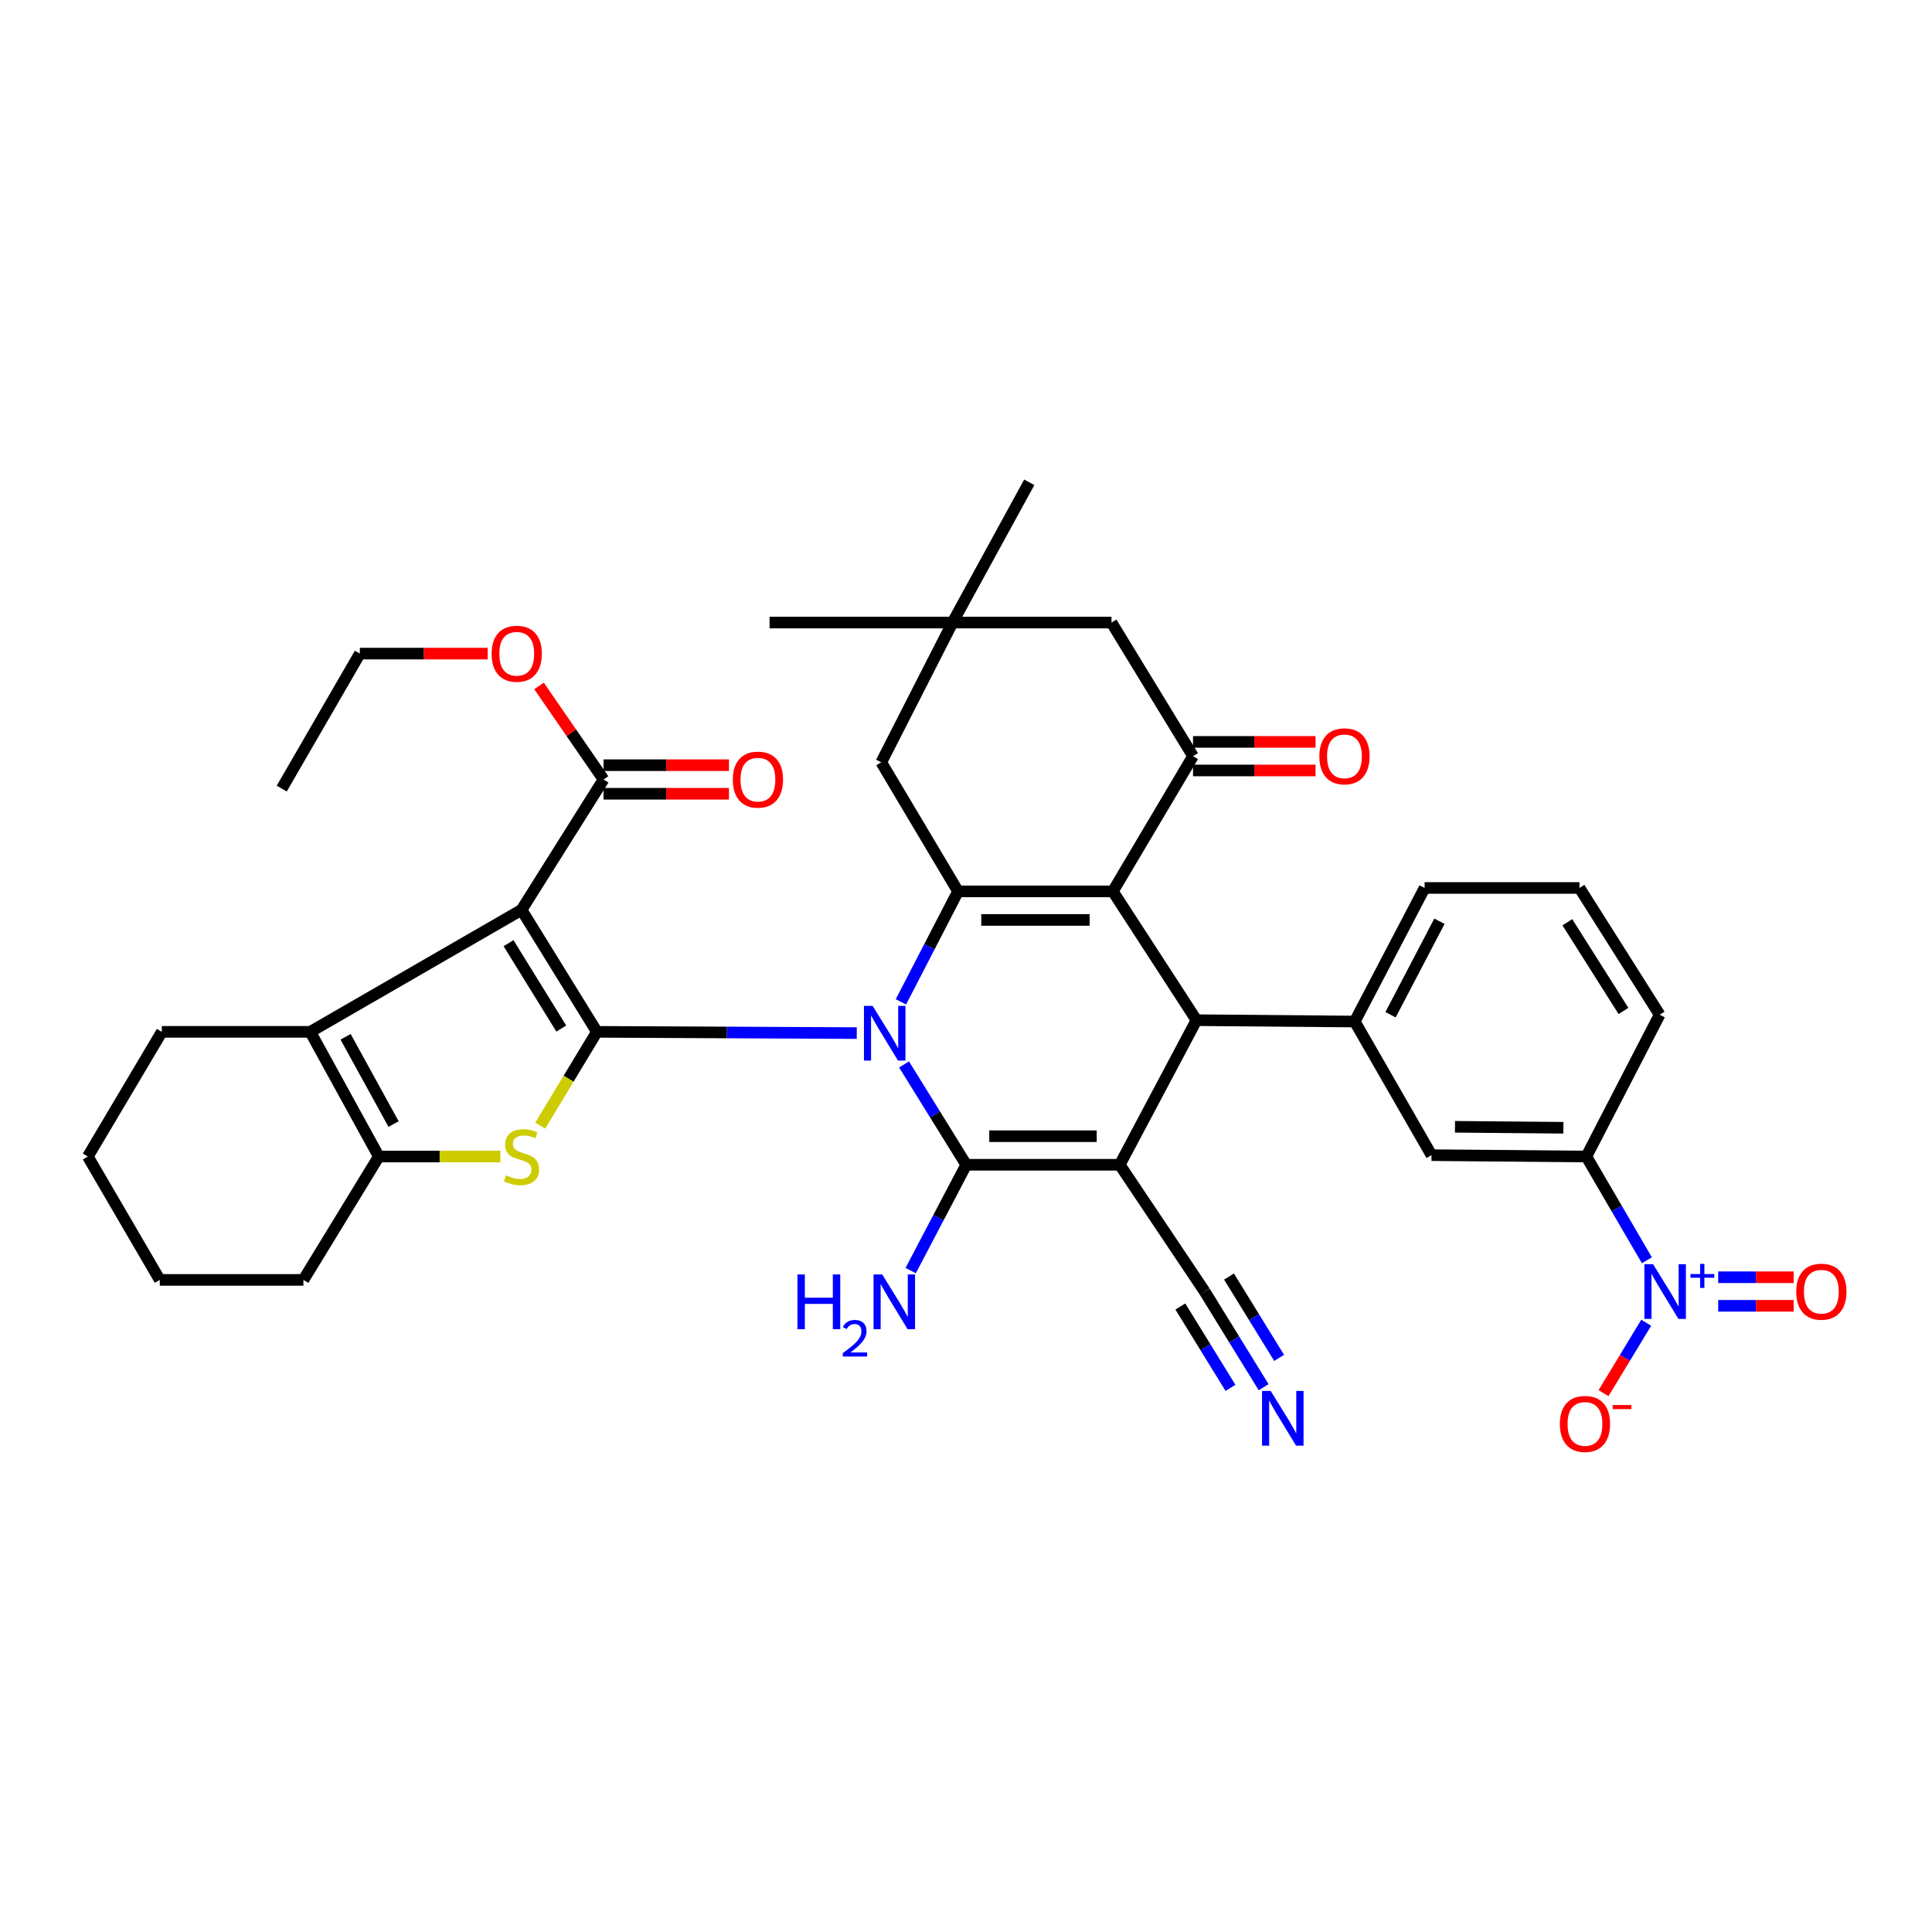 <?xml version='1.0' encoding='iso-8859-1'?>
<svg version='1.1' baseProfile='full'
              xmlns='http://www.w3.org/2000/svg'
                      xmlns:rdkit='http://www.rdkit.org/xml'
                      xmlns:xlink='http://www.w3.org/1999/xlink'
                  xml:space='preserve'
width='1000px' height='1000px' viewBox='0 0 1000 1000'>
<!-- END OF HEADER -->
<rect style='opacity:1.0;fill:#FFFFFF;stroke:none' width='1000' height='1000' x='0' y='0'> </rect>
<path class='bond-0' d='M 443.458,534.723 L 376.208,534.401' style='fill:none;fill-rule:evenodd;stroke:#0000FF;stroke-width:6px;stroke-linecap:butt;stroke-linejoin:miter;stroke-opacity:1' />
<path class='bond-0' d='M 376.208,534.401 L 308.957,534.078' style='fill:none;fill-rule:evenodd;stroke:#000000;stroke-width:6px;stroke-linecap:butt;stroke-linejoin:miter;stroke-opacity:1' />
<path class='bond-2' d='M 467.939,550.955 L 484.03,576.92' style='fill:none;fill-rule:evenodd;stroke:#0000FF;stroke-width:6px;stroke-linecap:butt;stroke-linejoin:miter;stroke-opacity:1' />
<path class='bond-2' d='M 484.03,576.92 L 500.121,602.884' style='fill:none;fill-rule:evenodd;stroke:#000000;stroke-width:6px;stroke-linecap:butt;stroke-linejoin:miter;stroke-opacity:1' />
<path class='bond-5' d='M 466.31,518.566 L 481.092,489.968' style='fill:none;fill-rule:evenodd;stroke:#0000FF;stroke-width:6px;stroke-linecap:butt;stroke-linejoin:miter;stroke-opacity:1' />
<path class='bond-5' d='M 481.092,489.968 L 495.874,461.37' style='fill:none;fill-rule:evenodd;stroke:#000000;stroke-width:6px;stroke-linecap:butt;stroke-linejoin:miter;stroke-opacity:1' />
<path class='bond-4' d='M 308.957,534.078 L 269.946,470.948' style='fill:none;fill-rule:evenodd;stroke:#000000;stroke-width:6px;stroke-linecap:butt;stroke-linejoin:miter;stroke-opacity:1' />
<path class='bond-4' d='M 290.527,532.381 L 263.219,488.191' style='fill:none;fill-rule:evenodd;stroke:#000000;stroke-width:6px;stroke-linecap:butt;stroke-linejoin:miter;stroke-opacity:1' />
<path class='bond-7' d='M 308.957,534.078 L 294.289,558.347' style='fill:none;fill-rule:evenodd;stroke:#000000;stroke-width:6px;stroke-linecap:butt;stroke-linejoin:miter;stroke-opacity:1' />
<path class='bond-7' d='M 294.289,558.347 L 279.62,582.615' style='fill:none;fill-rule:evenodd;stroke:#CCCC00;stroke-width:6px;stroke-linecap:butt;stroke-linejoin:miter;stroke-opacity:1' />
<path class='bond-1' d='M 579.574,602.884 L 500.121,602.884' style='fill:none;fill-rule:evenodd;stroke:#000000;stroke-width:6px;stroke-linecap:butt;stroke-linejoin:miter;stroke-opacity:1' />
<path class='bond-1' d='M 567.656,588.098 L 512.039,588.098' style='fill:none;fill-rule:evenodd;stroke:#000000;stroke-width:6px;stroke-linecap:butt;stroke-linejoin:miter;stroke-opacity:1' />
<path class='bond-14' d='M 579.574,602.884 L 623.539,668.495' style='fill:none;fill-rule:evenodd;stroke:#000000;stroke-width:6px;stroke-linecap:butt;stroke-linejoin:miter;stroke-opacity:1' />
<path class='bond-38' d='M 579.574,602.884 L 619.292,528.048' style='fill:none;fill-rule:evenodd;stroke:#000000;stroke-width:6px;stroke-linecap:butt;stroke-linejoin:miter;stroke-opacity:1' />
<path class='bond-23' d='M 500.121,602.884 L 485.746,630.266' style='fill:none;fill-rule:evenodd;stroke:#000000;stroke-width:6px;stroke-linecap:butt;stroke-linejoin:miter;stroke-opacity:1' />
<path class='bond-23' d='M 485.746,630.266 L 471.37,657.647' style='fill:none;fill-rule:evenodd;stroke:#0000FF;stroke-width:6px;stroke-linecap:butt;stroke-linejoin:miter;stroke-opacity:1' />
<path class='bond-3' d='M 576.009,461.37 L 495.874,461.37' style='fill:none;fill-rule:evenodd;stroke:#000000;stroke-width:6px;stroke-linecap:butt;stroke-linejoin:miter;stroke-opacity:1' />
<path class='bond-3' d='M 563.989,476.156 L 507.895,476.156' style='fill:none;fill-rule:evenodd;stroke:#000000;stroke-width:6px;stroke-linecap:butt;stroke-linejoin:miter;stroke-opacity:1' />
<path class='bond-6' d='M 576.009,461.37 L 619.292,528.048' style='fill:none;fill-rule:evenodd;stroke:#000000;stroke-width:6px;stroke-linecap:butt;stroke-linejoin:miter;stroke-opacity:1' />
<path class='bond-9' d='M 576.009,461.37 L 617.509,391.397' style='fill:none;fill-rule:evenodd;stroke:#000000;stroke-width:6px;stroke-linecap:butt;stroke-linejoin:miter;stroke-opacity:1' />
<path class='bond-8' d='M 269.946,470.948 L 160.6,534.078' style='fill:none;fill-rule:evenodd;stroke:#000000;stroke-width:6px;stroke-linecap:butt;stroke-linejoin:miter;stroke-opacity:1' />
<path class='bond-13' d='M 269.946,470.948 L 312.391,403.456' style='fill:none;fill-rule:evenodd;stroke:#000000;stroke-width:6px;stroke-linecap:butt;stroke-linejoin:miter;stroke-opacity:1' />
<path class='bond-16' d='M 495.874,461.37 L 456.14,394.576' style='fill:none;fill-rule:evenodd;stroke:#000000;stroke-width:6px;stroke-linecap:butt;stroke-linejoin:miter;stroke-opacity:1' />
<path class='bond-12' d='M 619.292,528.048 L 701.209,528.747' style='fill:none;fill-rule:evenodd;stroke:#000000;stroke-width:6px;stroke-linecap:butt;stroke-linejoin:miter;stroke-opacity:1' />
<path class='bond-10' d='M 259.019,598.621 L 227.545,598.621' style='fill:none;fill-rule:evenodd;stroke:#CCCC00;stroke-width:6px;stroke-linecap:butt;stroke-linejoin:miter;stroke-opacity:1' />
<path class='bond-10' d='M 227.545,598.621 L 196.071,598.621' style='fill:none;fill-rule:evenodd;stroke:#000000;stroke-width:6px;stroke-linecap:butt;stroke-linejoin:miter;stroke-opacity:1' />
<path class='bond-27' d='M 160.6,534.078 L 83.76,534.078' style='fill:none;fill-rule:evenodd;stroke:#000000;stroke-width:6px;stroke-linecap:butt;stroke-linejoin:miter;stroke-opacity:1' />
<path class='bond-39' d='M 160.6,534.078 L 196.071,598.621' style='fill:none;fill-rule:evenodd;stroke:#000000;stroke-width:6px;stroke-linecap:butt;stroke-linejoin:miter;stroke-opacity:1' />
<path class='bond-39' d='M 178.879,536.638 L 203.709,581.818' style='fill:none;fill-rule:evenodd;stroke:#000000;stroke-width:6px;stroke-linecap:butt;stroke-linejoin:miter;stroke-opacity:1' />
<path class='bond-24' d='M 617.509,398.79 L 649.222,398.79' style='fill:none;fill-rule:evenodd;stroke:#000000;stroke-width:6px;stroke-linecap:butt;stroke-linejoin:miter;stroke-opacity:1' />
<path class='bond-24' d='M 649.222,398.79 L 680.934,398.79' style='fill:none;fill-rule:evenodd;stroke:#FF0000;stroke-width:6px;stroke-linecap:butt;stroke-linejoin:miter;stroke-opacity:1' />
<path class='bond-24' d='M 617.509,384.004 L 649.222,384.004' style='fill:none;fill-rule:evenodd;stroke:#000000;stroke-width:6px;stroke-linecap:butt;stroke-linejoin:miter;stroke-opacity:1' />
<path class='bond-24' d='M 649.222,384.004 L 680.934,384.004' style='fill:none;fill-rule:evenodd;stroke:#FF0000;stroke-width:6px;stroke-linecap:butt;stroke-linejoin:miter;stroke-opacity:1' />
<path class='bond-40' d='M 617.509,391.397 L 575.311,322.237' style='fill:none;fill-rule:evenodd;stroke:#000000;stroke-width:6px;stroke-linecap:butt;stroke-linejoin:miter;stroke-opacity:1' />
<path class='bond-28' d='M 196.071,598.621 L 157.051,662.474' style='fill:none;fill-rule:evenodd;stroke:#000000;stroke-width:6px;stroke-linecap:butt;stroke-linejoin:miter;stroke-opacity:1' />
<path class='bond-11' d='M 852.428,652.312 L 836.761,625.467' style='fill:none;fill-rule:evenodd;stroke:#0000FF;stroke-width:6px;stroke-linecap:butt;stroke-linejoin:miter;stroke-opacity:1' />
<path class='bond-11' d='M 836.761,625.467 L 821.094,598.621' style='fill:none;fill-rule:evenodd;stroke:#000000;stroke-width:6px;stroke-linecap:butt;stroke-linejoin:miter;stroke-opacity:1' />
<path class='bond-21' d='M 852.075,684.656 L 841.031,702.874' style='fill:none;fill-rule:evenodd;stroke:#0000FF;stroke-width:6px;stroke-linecap:butt;stroke-linejoin:miter;stroke-opacity:1' />
<path class='bond-21' d='M 841.031,702.874 L 829.987,721.091' style='fill:none;fill-rule:evenodd;stroke:#FF0000;stroke-width:6px;stroke-linecap:butt;stroke-linejoin:miter;stroke-opacity:1' />
<path class='bond-22' d='M 889.338,675.888 L 908.866,675.888' style='fill:none;fill-rule:evenodd;stroke:#0000FF;stroke-width:6px;stroke-linecap:butt;stroke-linejoin:miter;stroke-opacity:1' />
<path class='bond-22' d='M 908.866,675.888 L 928.394,675.888' style='fill:none;fill-rule:evenodd;stroke:#FF0000;stroke-width:6px;stroke-linecap:butt;stroke-linejoin:miter;stroke-opacity:1' />
<path class='bond-22' d='M 889.338,661.102 L 908.866,661.102' style='fill:none;fill-rule:evenodd;stroke:#0000FF;stroke-width:6px;stroke-linecap:butt;stroke-linejoin:miter;stroke-opacity:1' />
<path class='bond-22' d='M 908.866,661.102 L 928.394,661.102' style='fill:none;fill-rule:evenodd;stroke:#FF0000;stroke-width:6px;stroke-linecap:butt;stroke-linejoin:miter;stroke-opacity:1' />
<path class='bond-18' d='M 701.209,528.747 L 740.943,597.906' style='fill:none;fill-rule:evenodd;stroke:#000000;stroke-width:6px;stroke-linecap:butt;stroke-linejoin:miter;stroke-opacity:1' />
<path class='bond-29' d='M 701.209,528.747 L 737.378,459.604' style='fill:none;fill-rule:evenodd;stroke:#000000;stroke-width:6px;stroke-linecap:butt;stroke-linejoin:miter;stroke-opacity:1' />
<path class='bond-29' d='M 719.736,525.229 L 745.055,476.829' style='fill:none;fill-rule:evenodd;stroke:#000000;stroke-width:6px;stroke-linecap:butt;stroke-linejoin:miter;stroke-opacity:1' />
<path class='bond-25' d='M 312.391,410.849 L 344.848,410.849' style='fill:none;fill-rule:evenodd;stroke:#000000;stroke-width:6px;stroke-linecap:butt;stroke-linejoin:miter;stroke-opacity:1' />
<path class='bond-25' d='M 344.848,410.849 L 377.306,410.849' style='fill:none;fill-rule:evenodd;stroke:#FF0000;stroke-width:6px;stroke-linecap:butt;stroke-linejoin:miter;stroke-opacity:1' />
<path class='bond-25' d='M 312.391,396.063 L 344.848,396.063' style='fill:none;fill-rule:evenodd;stroke:#000000;stroke-width:6px;stroke-linecap:butt;stroke-linejoin:miter;stroke-opacity:1' />
<path class='bond-25' d='M 344.848,396.063 L 377.306,396.063' style='fill:none;fill-rule:evenodd;stroke:#FF0000;stroke-width:6px;stroke-linecap:butt;stroke-linejoin:miter;stroke-opacity:1' />
<path class='bond-26' d='M 312.391,403.456 L 295.696,379.25' style='fill:none;fill-rule:evenodd;stroke:#000000;stroke-width:6px;stroke-linecap:butt;stroke-linejoin:miter;stroke-opacity:1' />
<path class='bond-26' d='M 295.696,379.25 L 279.001,355.044' style='fill:none;fill-rule:evenodd;stroke:#FF0000;stroke-width:6px;stroke-linecap:butt;stroke-linejoin:miter;stroke-opacity:1' />
<path class='bond-17' d='M 623.539,668.495 L 638.799,693.261' style='fill:none;fill-rule:evenodd;stroke:#000000;stroke-width:6px;stroke-linecap:butt;stroke-linejoin:miter;stroke-opacity:1' />
<path class='bond-17' d='M 638.799,693.261 L 654.059,718.027' style='fill:none;fill-rule:evenodd;stroke:#0000FF;stroke-width:6px;stroke-linecap:butt;stroke-linejoin:miter;stroke-opacity:1' />
<path class='bond-17' d='M 610.95,676.252 L 623.922,697.303' style='fill:none;fill-rule:evenodd;stroke:#000000;stroke-width:6px;stroke-linecap:butt;stroke-linejoin:miter;stroke-opacity:1' />
<path class='bond-17' d='M 623.922,697.303 L 636.893,718.354' style='fill:none;fill-rule:evenodd;stroke:#0000FF;stroke-width:6px;stroke-linecap:butt;stroke-linejoin:miter;stroke-opacity:1' />
<path class='bond-17' d='M 636.128,660.738 L 649.099,681.789' style='fill:none;fill-rule:evenodd;stroke:#000000;stroke-width:6px;stroke-linecap:butt;stroke-linejoin:miter;stroke-opacity:1' />
<path class='bond-17' d='M 649.099,681.789 L 662.07,702.841' style='fill:none;fill-rule:evenodd;stroke:#0000FF;stroke-width:6px;stroke-linecap:butt;stroke-linejoin:miter;stroke-opacity:1' />
<path class='bond-15' d='M 821.094,598.621 L 740.943,597.906' style='fill:none;fill-rule:evenodd;stroke:#000000;stroke-width:6px;stroke-linecap:butt;stroke-linejoin:miter;stroke-opacity:1' />
<path class='bond-15' d='M 809.203,583.728 L 753.098,583.228' style='fill:none;fill-rule:evenodd;stroke:#000000;stroke-width:6px;stroke-linecap:butt;stroke-linejoin:miter;stroke-opacity:1' />
<path class='bond-42' d='M 821.094,598.621 L 859.03,525.214' style='fill:none;fill-rule:evenodd;stroke:#000000;stroke-width:6px;stroke-linecap:butt;stroke-linejoin:miter;stroke-opacity:1' />
<path class='bond-19' d='M 456.14,394.576 L 493.024,322.237' style='fill:none;fill-rule:evenodd;stroke:#000000;stroke-width:6px;stroke-linecap:butt;stroke-linejoin:miter;stroke-opacity:1' />
<path class='bond-20' d='M 493.024,322.237 L 575.311,322.237' style='fill:none;fill-rule:evenodd;stroke:#000000;stroke-width:6px;stroke-linecap:butt;stroke-linejoin:miter;stroke-opacity:1' />
<path class='bond-32' d='M 493.024,322.237 L 398.333,322.237' style='fill:none;fill-rule:evenodd;stroke:#000000;stroke-width:6px;stroke-linecap:butt;stroke-linejoin:miter;stroke-opacity:1' />
<path class='bond-33' d='M 493.024,322.237 L 532.742,249.644' style='fill:none;fill-rule:evenodd;stroke:#000000;stroke-width:6px;stroke-linecap:butt;stroke-linejoin:miter;stroke-opacity:1' />
<path class='bond-34' d='M 252.427,338.305 L 219.341,338.305' style='fill:none;fill-rule:evenodd;stroke:#FF0000;stroke-width:6px;stroke-linecap:butt;stroke-linejoin:miter;stroke-opacity:1' />
<path class='bond-34' d='M 219.341,338.305 L 186.254,338.305' style='fill:none;fill-rule:evenodd;stroke:#000000;stroke-width:6px;stroke-linecap:butt;stroke-linejoin:miter;stroke-opacity:1' />
<path class='bond-35' d='M 83.76,534.078 L 45.455,598.621' style='fill:none;fill-rule:evenodd;stroke:#000000;stroke-width:6px;stroke-linecap:butt;stroke-linejoin:miter;stroke-opacity:1' />
<path class='bond-36' d='M 157.051,662.474 L 82.692,662.474' style='fill:none;fill-rule:evenodd;stroke:#000000;stroke-width:6px;stroke-linecap:butt;stroke-linejoin:miter;stroke-opacity:1' />
<path class='bond-31' d='M 737.378,459.604 L 817.529,459.604' style='fill:none;fill-rule:evenodd;stroke:#000000;stroke-width:6px;stroke-linecap:butt;stroke-linejoin:miter;stroke-opacity:1' />
<path class='bond-30' d='M 859.03,525.214 L 817.529,459.604' style='fill:none;fill-rule:evenodd;stroke:#000000;stroke-width:6px;stroke-linecap:butt;stroke-linejoin:miter;stroke-opacity:1' />
<path class='bond-30' d='M 840.308,523.277 L 811.258,477.35' style='fill:none;fill-rule:evenodd;stroke:#000000;stroke-width:6px;stroke-linecap:butt;stroke-linejoin:miter;stroke-opacity:1' />
<path class='bond-37' d='M 186.254,338.305 L 145.822,408.18' style='fill:none;fill-rule:evenodd;stroke:#000000;stroke-width:6px;stroke-linecap:butt;stroke-linejoin:miter;stroke-opacity:1' />
<path class='bond-41' d='M 45.455,598.621 L 82.692,662.474' style='fill:none;fill-rule:evenodd;stroke:#000000;stroke-width:6px;stroke-linecap:butt;stroke-linejoin:miter;stroke-opacity:1' />
<path  class='atom-0' d='M 451.663 520.633
L 460.943 535.633
Q 461.863 537.113, 463.343 539.793
Q 464.823 542.473, 464.903 542.633
L 464.903 520.633
L 468.663 520.633
L 468.663 548.953
L 464.783 548.953
L 454.823 532.553
Q 453.663 530.633, 452.423 528.433
Q 451.223 526.233, 450.863 525.553
L 450.863 548.953
L 447.183 548.953
L 447.183 520.633
L 451.663 520.633
' fill='#0000FF'/>
<path  class='atom-8' d='M 261.946 608.341
Q 262.266 608.461, 263.586 609.021
Q 264.906 609.581, 266.346 609.941
Q 267.826 610.261, 269.266 610.261
Q 271.946 610.261, 273.506 608.981
Q 275.066 607.661, 275.066 605.381
Q 275.066 603.821, 274.266 602.861
Q 273.506 601.901, 272.306 601.381
Q 271.106 600.861, 269.106 600.261
Q 266.586 599.501, 265.066 598.781
Q 263.586 598.061, 262.506 596.541
Q 261.466 595.021, 261.466 592.461
Q 261.466 588.901, 263.866 586.701
Q 266.306 584.501, 271.106 584.501
Q 274.386 584.501, 278.106 586.061
L 277.186 589.141
Q 273.786 587.741, 271.226 587.741
Q 268.466 587.741, 266.946 588.901
Q 265.426 590.021, 265.466 591.981
Q 265.466 593.501, 266.226 594.421
Q 267.026 595.341, 268.146 595.861
Q 269.306 596.381, 271.226 596.981
Q 273.786 597.781, 275.306 598.581
Q 276.826 599.381, 277.906 601.021
Q 279.026 602.621, 279.026 605.381
Q 279.026 609.301, 276.386 611.421
Q 273.786 613.501, 269.426 613.501
Q 266.906 613.501, 264.986 612.941
Q 263.106 612.421, 260.866 611.501
L 261.946 608.341
' fill='#CCCC00'/>
<path  class='atom-12' d='M 855.612 654.335
L 864.892 669.335
Q 865.812 670.815, 867.292 673.495
Q 868.772 676.175, 868.852 676.335
L 868.852 654.335
L 872.612 654.335
L 872.612 682.655
L 868.732 682.655
L 858.772 666.255
Q 857.612 664.335, 856.372 662.135
Q 855.172 659.935, 854.812 659.255
L 854.812 682.655
L 851.132 682.655
L 851.132 654.335
L 855.612 654.335
' fill='#0000FF'/>
<path  class='atom-12' d='M 874.988 659.44
L 879.978 659.44
L 879.978 654.186
L 882.195 654.186
L 882.195 659.44
L 887.317 659.44
L 887.317 661.341
L 882.195 661.341
L 882.195 666.621
L 879.978 666.621
L 879.978 661.341
L 874.988 661.341
L 874.988 659.44
' fill='#0000FF'/>
<path  class='atom-18' d='M 657.712 719.954
L 666.992 734.954
Q 667.912 736.434, 669.392 739.114
Q 670.872 741.794, 670.952 741.954
L 670.952 719.954
L 674.712 719.954
L 674.712 748.274
L 670.832 748.274
L 660.872 731.874
Q 659.712 729.954, 658.472 727.754
Q 657.272 725.554, 656.912 724.874
L 656.912 748.274
L 653.232 748.274
L 653.232 719.954
L 657.712 719.954
' fill='#0000FF'/>
<path  class='atom-22' d='M 807.38 737.02
Q 807.38 730.22, 810.74 726.42
Q 814.1 722.62, 820.38 722.62
Q 826.66 722.62, 830.02 726.42
Q 833.38 730.22, 833.38 737.02
Q 833.38 743.9, 829.98 747.82
Q 826.58 751.7, 820.38 751.7
Q 814.14 751.7, 810.74 747.82
Q 807.38 743.94, 807.38 737.02
M 820.38 748.5
Q 824.7 748.5, 827.02 745.62
Q 829.38 742.7, 829.38 737.02
Q 829.38 731.46, 827.02 728.66
Q 824.7 725.82, 820.38 725.82
Q 816.06 725.82, 813.7 728.62
Q 811.38 731.42, 811.38 737.02
Q 811.38 742.74, 813.7 745.62
Q 816.06 748.5, 820.38 748.5
' fill='#FF0000'/>
<path  class='atom-22' d='M 834.7 727.242
L 844.388 727.242
L 844.388 729.354
L 834.7 729.354
L 834.7 727.242
' fill='#FF0000'/>
<path  class='atom-23' d='M 929.729 668.575
Q 929.729 661.775, 933.089 657.975
Q 936.449 654.175, 942.729 654.175
Q 949.009 654.175, 952.369 657.975
Q 955.729 661.775, 955.729 668.575
Q 955.729 675.455, 952.329 679.375
Q 948.929 683.255, 942.729 683.255
Q 936.489 683.255, 933.089 679.375
Q 929.729 675.495, 929.729 668.575
M 942.729 680.055
Q 947.049 680.055, 949.369 677.175
Q 951.729 674.255, 951.729 668.575
Q 951.729 663.015, 949.369 660.215
Q 947.049 657.375, 942.729 657.375
Q 938.409 657.375, 936.049 660.175
Q 933.729 662.975, 933.729 668.575
Q 933.729 674.295, 936.049 677.175
Q 938.409 680.055, 942.729 680.055
' fill='#FF0000'/>
<path  class='atom-24' d='M 412.751 659.65
L 416.591 659.65
L 416.591 671.69
L 431.071 671.69
L 431.071 659.65
L 434.911 659.65
L 434.911 687.97
L 431.071 687.97
L 431.071 674.89
L 416.591 674.89
L 416.591 687.97
L 412.751 687.97
L 412.751 659.65
' fill='#0000FF'/>
<path  class='atom-24' d='M 436.284 686.976
Q 436.971 685.208, 438.607 684.231
Q 440.244 683.228, 442.515 683.228
Q 445.339 683.228, 446.923 684.759
Q 448.507 686.29, 448.507 689.009
Q 448.507 691.781, 446.448 694.368
Q 444.415 696.956, 440.191 700.018
L 448.824 700.018
L 448.824 702.13
L 436.231 702.13
L 436.231 700.361
Q 439.716 697.88, 441.775 696.032
Q 443.861 694.184, 444.864 692.52
Q 445.867 690.857, 445.867 689.141
Q 445.867 687.346, 444.97 686.343
Q 444.072 685.34, 442.515 685.34
Q 441.01 685.34, 440.007 685.947
Q 439.003 686.554, 438.291 687.9
L 436.284 686.976
' fill='#0000FF'/>
<path  class='atom-24' d='M 456.624 659.65
L 465.904 674.65
Q 466.824 676.13, 468.304 678.81
Q 469.784 681.49, 469.864 681.65
L 469.864 659.65
L 473.624 659.65
L 473.624 687.97
L 469.744 687.97
L 459.784 671.57
Q 458.624 669.65, 457.384 667.45
Q 456.184 665.25, 455.824 664.57
L 455.824 687.97
L 452.144 687.97
L 452.144 659.65
L 456.624 659.65
' fill='#0000FF'/>
<path  class='atom-25' d='M 682.894 391.477
Q 682.894 384.677, 686.254 380.877
Q 689.614 377.077, 695.894 377.077
Q 702.174 377.077, 705.534 380.877
Q 708.894 384.677, 708.894 391.477
Q 708.894 398.357, 705.494 402.277
Q 702.094 406.157, 695.894 406.157
Q 689.654 406.157, 686.254 402.277
Q 682.894 398.397, 682.894 391.477
M 695.894 402.957
Q 700.214 402.957, 702.534 400.077
Q 704.894 397.157, 704.894 391.477
Q 704.894 385.917, 702.534 383.117
Q 700.214 380.277, 695.894 380.277
Q 691.574 380.277, 689.214 383.077
Q 686.894 385.877, 686.894 391.477
Q 686.894 397.197, 689.214 400.077
Q 691.574 402.957, 695.894 402.957
' fill='#FF0000'/>
<path  class='atom-26' d='M 379.304 403.536
Q 379.304 396.736, 382.664 392.936
Q 386.024 389.136, 392.304 389.136
Q 398.584 389.136, 401.944 392.936
Q 405.304 396.736, 405.304 403.536
Q 405.304 410.416, 401.904 414.336
Q 398.504 418.216, 392.304 418.216
Q 386.064 418.216, 382.664 414.336
Q 379.304 410.456, 379.304 403.536
M 392.304 415.016
Q 396.624 415.016, 398.944 412.136
Q 401.304 409.216, 401.304 403.536
Q 401.304 397.976, 398.944 395.176
Q 396.624 392.336, 392.304 392.336
Q 387.984 392.336, 385.624 395.136
Q 383.304 397.936, 383.304 403.536
Q 383.304 409.256, 385.624 412.136
Q 387.984 415.016, 392.304 415.016
' fill='#FF0000'/>
<path  class='atom-27' d='M 254.457 338.385
Q 254.457 331.585, 257.817 327.785
Q 261.177 323.985, 267.457 323.985
Q 273.737 323.985, 277.097 327.785
Q 280.457 331.585, 280.457 338.385
Q 280.457 345.265, 277.057 349.185
Q 273.657 353.065, 267.457 353.065
Q 261.217 353.065, 257.817 349.185
Q 254.457 345.305, 254.457 338.385
M 267.457 349.865
Q 271.777 349.865, 274.097 346.985
Q 276.457 344.065, 276.457 338.385
Q 276.457 332.825, 274.097 330.025
Q 271.777 327.185, 267.457 327.185
Q 263.137 327.185, 260.777 329.985
Q 258.457 332.785, 258.457 338.385
Q 258.457 344.105, 260.777 346.985
Q 263.137 349.865, 267.457 349.865
' fill='#FF0000'/>
</svg>
